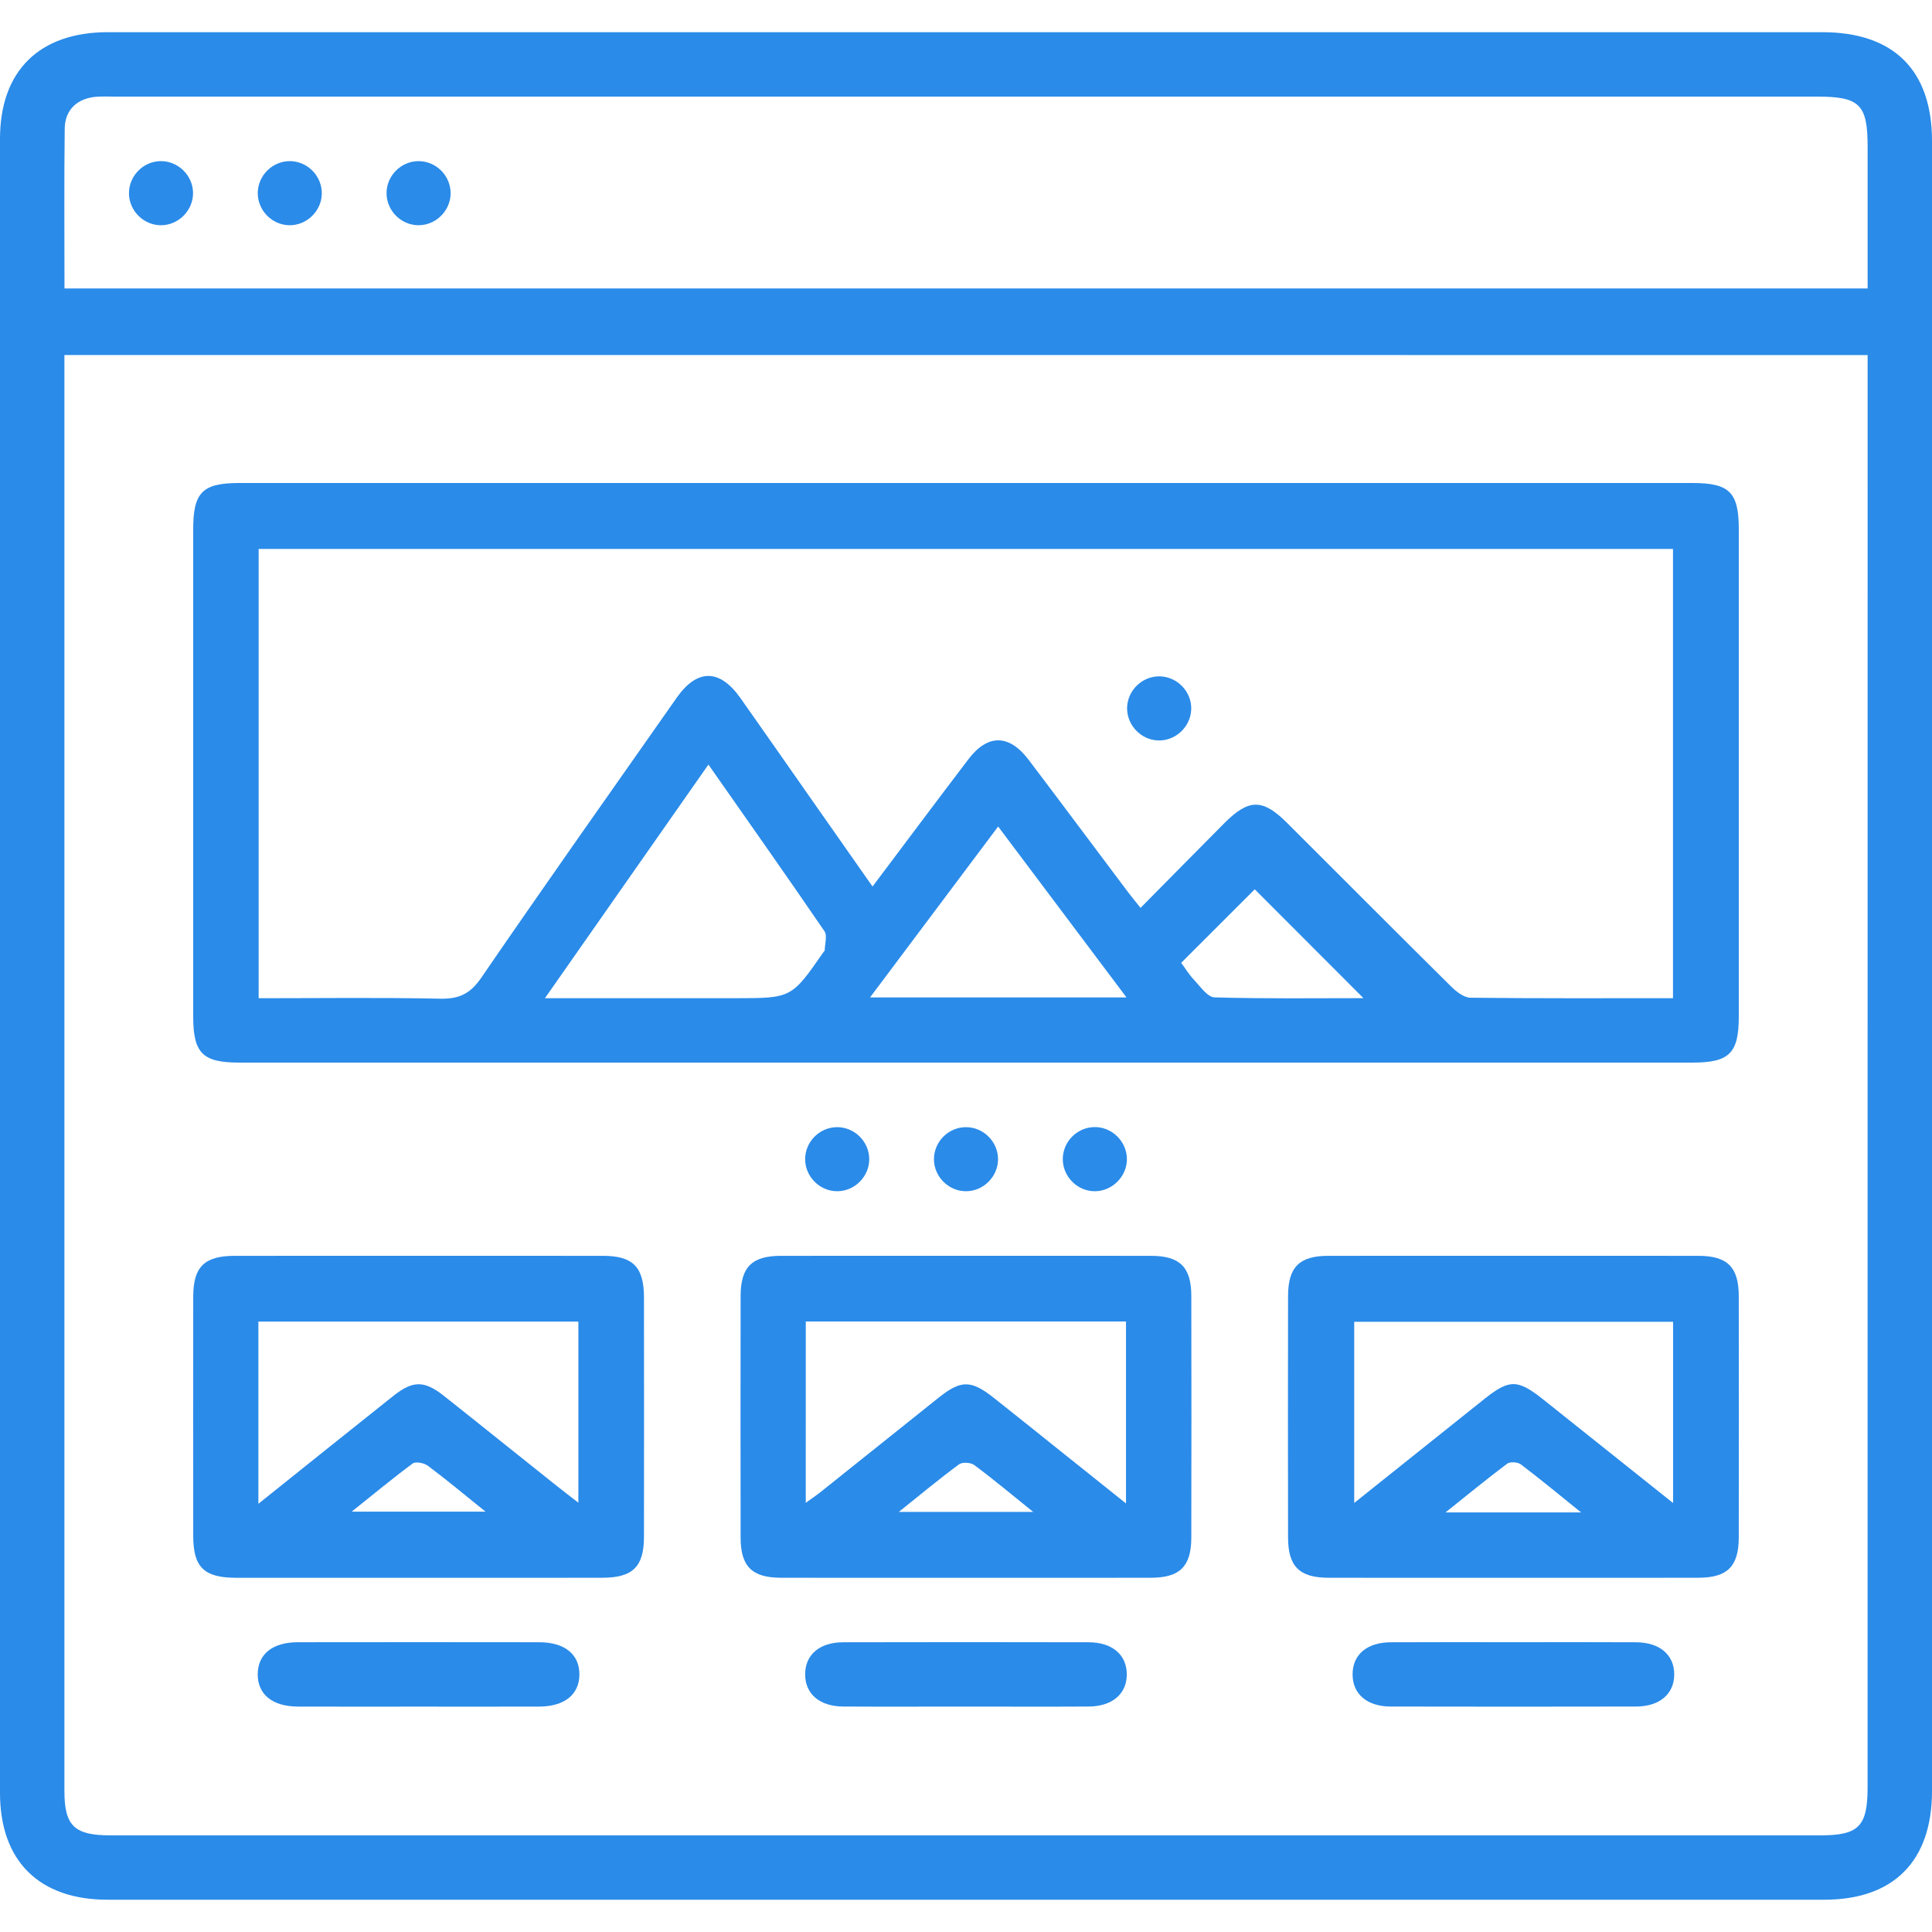 <?xml version="1.0" encoding="utf-8"?>
<!-- Generator: Adobe Illustrator 16.0.0, SVG Export Plug-In . SVG Version: 6.00 Build 0)  -->
<!DOCTYPE svg PUBLIC "-//W3C//DTD SVG 1.1//EN" "http://www.w3.org/Graphics/SVG/1.1/DTD/svg11.dtd">
<svg version="1.1" id="Layer_1" xmlns="http://www.w3.org/2000/svg" xmlns:xlink="http://www.w3.org/1999/xlink" x="0px" y="0px"
	 width="50px" height="50px" viewBox="0 0 50 50" enable-background="new 0 0 50 50" xml:space="preserve">
<g>
	<path fill="#2A8BE9" d="M25.027,0.833c7.377,0,14.755,0,22.132,0C49.008,0.833,50,1.816,50,3.649c0,14.234,0,28.469,0,42.703
		c0,1.813-0.992,2.813-2.791,2.813c-14.807,0.001-29.614,0.001-44.421,0C1.013,49.166,0,48.162,0,46.4C0,32.133,0,17.864,0,3.595
		c0-1.759,1.015-2.761,2.79-2.762C10.203,0.833,17.615,0.833,25.027,0.833z M1.667,9.188c0,0.194,0,0.347,0,0.5
		c0,12.219,0,24.439,0,36.658c0,0.906,0.255,1.153,1.19,1.153c14.753,0,29.506,0,44.261,0c0.983,0,1.215-0.235,1.215-1.233
		c0.001-12.166,0.001-24.334,0.001-36.501c0-0.185,0-0.37,0-0.576C32.766,9.188,17.253,9.188,1.667,9.188z M1.669,7.465
		c15.589,0,31.11,0,46.665,0c0-1.248,0-2.46,0-3.673C48.333,2.702,48.129,2.5,47.021,2.5c-14.683,0-29.364,0-44.046,0
		c-0.156,0-0.313-0.007-0.469,0.003c-0.498,0.036-0.824,0.33-0.831,0.823C1.658,4.694,1.669,6.063,1.669,7.465z"/>
	<path fill="#2A8BE9" d="M24.948,27.5c-6.25,0-12.5,0-18.75,0C5.242,27.5,5,27.259,5,26.302c0-4.202,0-8.403,0-12.604
		C5,12.74,5.24,12.5,6.198,12.5c12.534,0,25.069,0,37.603,0c0.957,0,1.199,0.241,1.199,1.197c0,4.201,0,8.402,0,12.604
		c0,0.956-0.243,1.199-1.198,1.199C37.518,27.5,31.232,27.5,24.948,27.5z M43.297,25.833c0-3.922,0-7.78,0-11.626
		c-12.229,0-24.418,0-36.603,0c0,3.887,0,7.733,0,11.627c1.584,0,3.142-0.021,4.699,0.012c0.484,0.01,0.775-0.125,1.057-0.535
		c1.668-2.432,3.369-4.841,5.063-7.254c0.529-0.754,1.112-0.75,1.646,0.004c0.601,0.85,1.194,1.705,1.792,2.557
		c0.532,0.76,1.065,1.519,1.63,2.325c0.852-1.133,1.66-2.215,2.478-3.29c0.503-0.662,1.056-0.657,1.563,0.012
		c0.849,1.121,1.688,2.248,2.532,3.371c0.107,0.145,0.225,0.284,0.363,0.46c0.758-0.766,1.463-1.483,2.172-2.196
		c0.631-0.632,0.99-0.633,1.621-0.003c1.414,1.41,2.821,2.825,4.24,4.229c0.137,0.135,0.334,0.293,0.506,0.295
		C39.79,25.841,41.523,25.833,43.297,25.833z M18.334,19.787c-1.424,2.035-2.798,3.999-4.231,6.046c0.273,0,0.44,0,0.607,0
		c1.44,0,2.88,0,4.32,0c1.455,0,1.455,0,2.285-1.198c0.01-0.014,0.029-0.028,0.029-0.042c0.003-0.167,0.071-0.379-0.006-0.492
		C20.37,22.685,19.381,21.283,18.334,19.787z M29.154,25.814c-1.139-1.516-2.213-2.947-3.322-4.424
		c-1.123,1.499-2.197,2.931-3.316,4.424C24.761,25.814,26.904,25.814,29.154,25.814z M35.286,25.832
		c-0.952-0.953-1.908-1.911-2.813-2.817c-0.599,0.598-1.242,1.242-1.904,1.903c0.095,0.126,0.203,0.307,0.346,0.456
		c0.156,0.167,0.339,0.433,0.518,0.438C32.736,25.85,34.046,25.832,35.286,25.832z"/>
	<path fill="#2A8BE9" d="M10.797,40.833c-1.563,0-3.125,0.002-4.687,0c-0.827-0.001-1.108-0.272-1.109-1.078
		c-0.002-2.065-0.003-4.132,0-6.196c0.001-0.775,0.288-1.058,1.076-1.058c3.177-0.002,6.354-0.002,9.531,0
		c0.774,0.001,1.057,0.289,1.058,1.077c0.002,2.064,0.003,4.131,0,6.197c-0.001,0.772-0.291,1.056-1.078,1.057
		C13.991,40.835,12.394,40.833,10.797,40.833z M6.687,38.918c1.221-0.977,2.356-1.889,3.495-2.794
		c0.502-0.397,0.796-0.401,1.302-0.002c0.953,0.753,1.898,1.517,2.848,2.272c0.195,0.156,0.395,0.309,0.636,0.496
		c0-1.621,0-3.154,0-4.687c-2.78,0-5.528,0-8.281,0C6.687,35.766,6.687,37.285,6.687,38.918z M9.102,39.121c1.192,0,2.287,0,3.463,0
		c-0.543-0.438-1.006-0.823-1.489-1.186c-0.097-0.072-0.315-0.117-0.393-0.062C10.163,38.258,9.666,38.671,9.102,39.121z"/>
	<path fill="#2A8BE9" d="M25,40.833c-1.597,0-3.194,0.003-4.792-0.001c-0.748-0.002-1.04-0.293-1.041-1.04
		c-0.003-2.083-0.003-4.166,0-6.249c0.001-0.75,0.292-1.041,1.039-1.042c3.194-0.002,6.39-0.002,9.583,0
		c0.748,0.001,1.041,0.293,1.042,1.039c0.004,2.084,0.004,4.167,0,6.25c-0.001,0.747-0.294,1.04-1.04,1.042
		C28.195,40.836,26.598,40.833,25,40.833z M20.853,38.893c0.175-0.127,0.286-0.201,0.391-0.285c1.017-0.813,2.033-1.627,3.05-2.438
		c0.576-0.459,0.837-0.459,1.425,0.006c0.571,0.452,1.141,0.909,1.709,1.364c0.551,0.439,1.1,0.879,1.713,1.369
		c0-1.629,0-3.158,0-4.709c-2.771,0-5.52,0-8.287,0C20.853,35.753,20.853,37.275,20.853,38.893z M23.261,39.128
		c1.21,0,2.3,0,3.478,0c-0.555-0.446-1.029-0.844-1.525-1.213c-0.09-0.067-0.309-0.081-0.393-0.019
		C24.312,38.271,23.826,38.676,23.261,39.128z"/>
	<path fill="#2A8BE9" d="M39.167,40.833c-1.597,0-3.194,0.003-4.791-0.001c-0.748-0.002-1.04-0.293-1.041-1.04
		c-0.004-2.084-0.004-4.167,0-6.25c0.001-0.749,0.291-1.04,1.039-1.041c3.194-0.002,6.39-0.002,9.583,0
		c0.748,0.001,1.041,0.293,1.042,1.04c0.004,2.083,0.004,4.166,0,6.249c-0.001,0.747-0.294,1.04-1.041,1.042
		C42.361,40.836,40.764,40.833,39.167,40.833z M43.299,38.898c0-1.635,0-3.168,0-4.69c-2.783,0-5.531,0-8.252,0
		c0,1.569,0,3.097,0,4.688c1.157-0.926,2.255-1.801,3.354-2.679c0.66-0.528,0.871-0.53,1.545,0.007
		C41.042,37.098,42.139,37.975,43.299,38.898z M40.918,39.141c-0.568-0.459-1.055-0.861-1.557-1.242
		c-0.08-0.062-0.278-0.075-0.354-0.02c-0.516,0.387-1.014,0.796-1.597,1.262C38.626,39.141,39.717,39.141,40.918,39.141z"/>
	<path fill="#2A8BE9" d="M10.833,44.167c-1.042,0-2.083,0.003-3.125-0.001c-0.657-0.003-1.038-0.313-1.038-0.833
		s0.379-0.831,1.037-0.832c2.083-0.003,4.166-0.003,6.249,0c0.657,0.001,1.039,0.312,1.039,0.831s-0.382,0.831-1.038,0.834
		C12.917,44.17,11.875,44.167,10.833,44.167z"/>
	<path fill="#2A8BE9" d="M24.948,44.166c-1.042,0-2.083,0.005-3.125-0.001c-0.613-0.004-0.985-0.326-0.986-0.832
		c0-0.508,0.37-0.83,0.985-0.831c2.118-0.005,4.237-0.005,6.353,0c0.612,0.001,0.986,0.326,0.986,0.831
		c0.001,0.503-0.375,0.828-0.985,0.832C27.102,44.171,26.023,44.166,24.948,44.166z"/>
	<path fill="#2A8BE9" d="M39.219,42.5c1.043,0,2.083-0.004,3.125,0.002c0.612,0.004,0.985,0.327,0.985,0.831
		s-0.375,0.83-0.987,0.832c-2.117,0.004-4.234,0.005-6.354,0c-0.612-0.002-0.984-0.327-0.983-0.833c0-0.508,0.369-0.827,0.985-0.83
		C37.066,42.496,38.143,42.5,39.219,42.5z"/>
	<path fill="#2A8BE9" d="M22.496,29.998c0.001,0.45-0.376,0.83-0.828,0.831s-0.829-0.375-0.831-0.827
		c-0.001-0.454,0.373-0.83,0.827-0.831C22.117,29.17,22.494,29.545,22.496,29.998z"/>
	<path fill="#2A8BE9" d="M25.001,29.171c0.453,0.001,0.829,0.379,0.828,0.83s-0.38,0.829-0.831,0.828
		c-0.452-0.001-0.828-0.379-0.827-0.831C24.172,29.544,24.548,29.17,25.001,29.171z"/>
	<path fill="#2A8BE9" d="M28.354,30.829c-0.451,0.012-0.836-0.356-0.849-0.81c-0.012-0.453,0.354-0.838,0.808-0.85
		c0.451-0.012,0.838,0.355,0.851,0.809C29.174,30.43,28.805,30.816,28.354,30.829z"/>
	<path fill="#2A8BE9" d="M4.148,4.17c0.451-0.01,0.837,0.359,0.848,0.811c0.01,0.45-0.36,0.837-0.811,0.848
		C3.734,5.84,3.348,5.47,3.338,5.018C3.328,4.565,3.695,4.181,4.148,4.17z"/>
	<path fill="#2A8BE9" d="M7.485,5.829C7.033,5.821,6.663,5.437,6.671,4.985C6.679,4.532,7.062,4.163,7.514,4.17
		c0.452,0.008,0.823,0.393,0.814,0.844C8.321,5.465,7.935,5.837,7.485,5.829z"/>
	<path fill="#2A8BE9" d="M11.662,4.998c0.001,0.451-0.376,0.83-0.828,0.831s-0.829-0.376-0.83-0.828
		c-0.001-0.453,0.374-0.829,0.827-0.831C11.284,4.169,11.661,4.545,11.662,4.998z"/>
	<path fill="#2A8BE9" d="M30.829,18.351c-0.011,0.451-0.397,0.822-0.849,0.812c-0.451-0.011-0.819-0.396-0.811-0.848
		c0.012-0.453,0.395-0.821,0.848-0.811C30.469,17.514,30.84,17.9,30.829,18.351z"/>
</g>
</svg>

